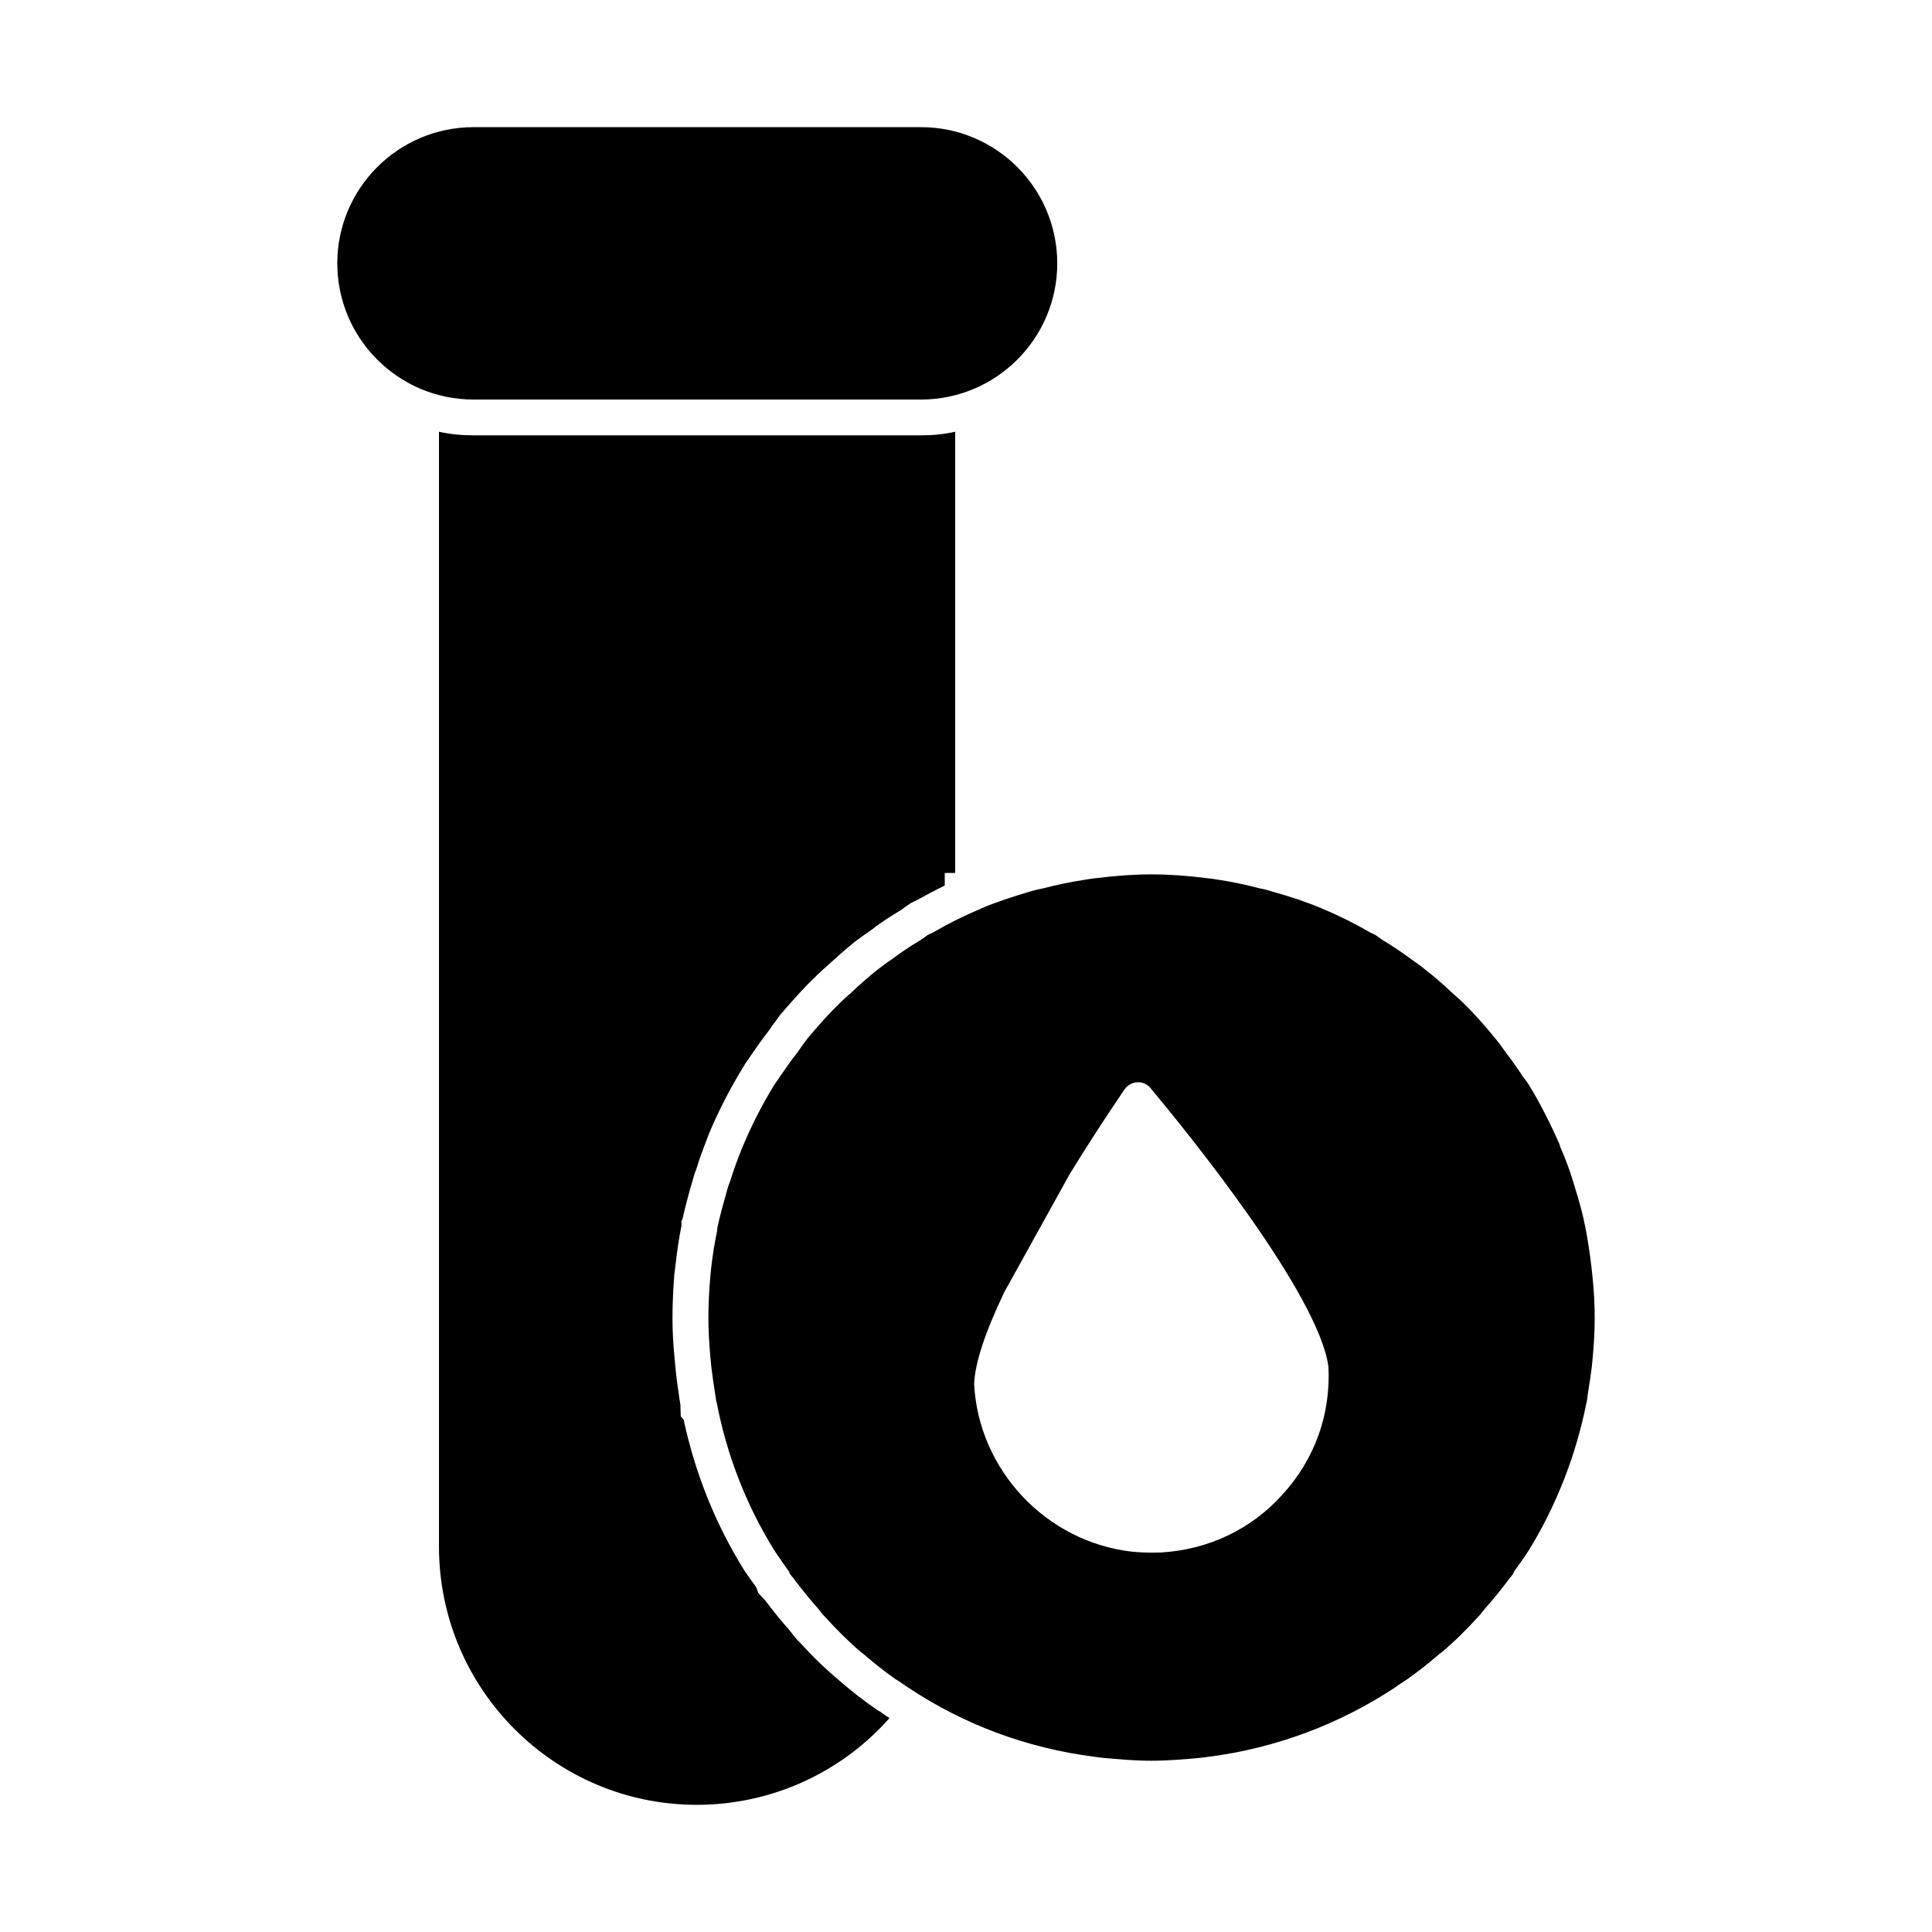<?xml version="1.0" encoding="UTF-8"?>
<!-- Uploaded to: ICON Repo, www.iconrepo.com, Generator: ICON Repo Mixer Tools -->
<svg fill="#000000" width="800px" height="800px" version="1.1" viewBox="144 144 512 512" xmlns="http://www.w3.org/2000/svg">
 <g>
  <path d="m377.36 597.68-0.961-0.57c-3.699-2.566-6.75-4.941-9.688-7.508-4.098-3.422-7.414-6.652-10.941-10.551-0.762-0.664-1.699-1.902-2.559-3.043-1.996-2.188-4.184-4.941-6.367-7.793-0.285-0.285-0.484-0.57-0.762-0.855l-1.141-1.234-0.477-1.332-0.285-0.477c-1.055-1.426-1.996-2.758-2.957-4.184-7.691-12.359-13.012-25.762-16.055-39.926l-0.762-0.855-0.094-3.137-0.199-1.141c-0.379-2.66-0.762-5.227-1.035-7.793l-0.285-3.137c-0.379-3.707-0.578-7.32-0.578-10.934 0-3.898 0.199-7.606 0.484-11.406l0.379-3.043c0.379-3.422 0.855-6.652 1.512-9.887v-1.426l0.199-0.094c0.855-3.707 1.797-7.32 2.852-10.836 0.285-0.949 0.465-1.711 0.848-2.566 0.961-3.231 2.195-6.367 3.434-9.602 2.758-6.559 5.797-12.262 9.211-17.871 0.379-0.664 0.77-1.234 1.152-1.711l0.57-0.855c1.617-2.375 3.231-4.656 4.941-6.844 0.562-0.855 1.805-2.566 2.938-4.086 2.863-3.328 5.894-6.844 9.324-10.074 0.559-0.664 1.426-1.332 2.176-2.09l0.961-0.855c2.281-2.09 4.754-4.277 7.309-6.367 1.816-1.332 3.242-2.375 4.668-3.328 1.988-1.617 4.941-3.516 7.793-5.227 0.855-0.664 1.418-1.047 1.996-1.426l0.559-0.379 1.234-0.57c2.481-1.332 5.047-2.758 7.613-3.992v-3.328h2.758l0.004-116.93c-2.859 0.664-5.894 0.949-9.031 0.949h-118.64c-3.137 0-6.168-0.285-9.125-0.949v295.44c0 37.738 30.609 68.441 68.355 68.441 19.773 0 38.301-8.555 51.047-23.004-0.105-0.094-0.199-0.094-0.285-0.191-0.676-0.379-1.332-0.855-2.09-1.426"/>
  <path d="m388.1 249.88c19.895 0 36.082-16.188 36.082-36.094 0-19.895-16.188-36.086-36.082-36.086h-118.62c-19.906 0-36.094 16.188-36.094 36.086 0 19.906 16.188 36.094 36.094 36.094z"/>
  <path d="m566.05 482.56c-0.094-0.949-0.191-1.902-0.293-2.758-0.379-3.231-0.848-6.367-1.418-9.504-0.105-0.285-0.105-0.664-0.191-0.949-0.664-3.516-1.617-6.938-2.66-10.266-0.191-0.664-0.379-1.234-0.57-1.902-0.949-3.137-2.09-6.18-3.434-9.219-0.086-0.191-0.086-0.477-0.18-0.664-2.375-5.418-5.039-10.742-8.184-15.875-0.465-0.762-1.035-1.426-1.605-2.188-1.332-2.09-2.766-4.086-4.285-6.082-1.035-1.426-2.082-2.945-3.231-4.277-2.559-3.137-5.312-6.273-8.27-9.125-0.941-0.949-1.996-1.805-3.031-2.758-2.188-2.09-4.477-4.086-6.938-5.988-1.152-0.949-2.473-1.902-3.707-2.758-2.473-1.805-4.953-3.516-7.508-5.039-0.762-0.477-1.434-1.047-2.195-1.52-0.465-0.191-0.848-0.379-1.227-0.57-4.086-2.375-8.281-4.469-12.652-6.273-0.086-0.094-0.086-0.094-0.18-0.094-4.277-1.805-8.652-3.231-13.117-4.469-1.141-0.379-2.188-0.664-3.336-0.855-3.602-0.949-7.215-1.711-10.922-2.281-1.234-0.191-2.375-0.379-3.516-0.477-4.656-0.57-9.41-0.949-14.164-0.949h-0.094c-4.848 0-9.602 0.379-14.258 0.949-1.141 0.094-2.281 0.285-3.422 0.477-3.707 0.57-7.426 1.332-11.035 2.281-1.035 0.191-2.176 0.477-3.223 0.762-4.469 1.332-8.934 2.758-13.215 4.562 0 0-0.094 0-0.094 0.094-4.371 1.805-8.555 3.898-12.645 6.273-0.379 0.191-0.855 0.379-1.234 0.57-0.762 0.477-1.426 1.047-2.188 1.52-2.566 1.52-5.133 3.231-7.508 5.039-1.332 0.855-2.566 1.805-3.812 2.758-2.375 1.902-4.648 3.898-6.836 5.988-1.047 0.949-2.09 1.805-3.043 2.758-2.945 2.852-5.703 5.988-8.375 9.125-1.035 1.332-2.082 2.758-3.031 4.184-1.617 1.996-3.043 4.086-4.477 6.18-0.465 0.762-1.035 1.426-1.512 2.188-3.137 5.133-5.894 10.457-8.176 15.875-0.094 0.285-0.199 0.477-0.285 0.664-1.234 3.043-2.375 6.082-3.328 9.219-0.285 0.664-0.477 1.234-0.664 1.902-0.949 3.328-1.91 6.75-2.672 10.266 0 0.285-0.086 0.664-0.086 0.949-0.664 3.137-1.152 6.273-1.531 9.504-0.086 0.855-0.18 1.805-0.277 2.758-0.285 3.516-0.484 7.035-0.484 10.648 0 3.328 0.199 6.652 0.484 9.98 0.094 0.949 0.191 1.996 0.277 2.945 0.293 2.473 0.676 4.941 1.055 7.414 0.094 0.57 0.18 1.234 0.285 1.902 0 0.094 0.094 0.094 0.094 0.191 2.66 13.879 7.793 27.188 15.305 39.258 1.234 1.902 2.566 3.707 3.887 5.609 0.105 0.191 0.105 0.477 0.293 0.664 0.285 0.477 0.762 0.855 1.047 1.332 1.996 2.66 4.086 5.227 6.273 7.699 0.656 0.855 1.332 1.711 2.09 2.473 2.938 3.231 6.074 6.367 9.41 9.219 0.277 0.191 0.477 0.285 0.656 0.477 2.758 2.375 5.512 4.562 8.469 6.652 0.477 0.285 0.855 0.477 1.234 0.762 0.664 0.477 1.332 0.949 2.09 1.426 14.828 9.887 31.559 16.066 49.336 18.348 0.762 0.094 1.52 0.191 2.273 0.285 4.191 0.379 8.375 0.762 12.645 0.762h0.379c4.285 0 8.566-0.379 12.738-0.762 0.762-0.094 1.52-0.191 2.289-0.285 17.68-2.281 34.496-8.555 49.336-18.348 0.656-0.477 1.332-0.949 2.09-1.426 0.379-0.285 0.762-0.477 1.141-0.762 2.852-1.996 5.609-4.184 8.27-6.465 0.285-0.285 0.664-0.477 0.855-0.664 3.422-2.852 6.559-5.988 9.504-9.219 0.762-0.762 1.426-1.711 2.082-2.473 2.195-2.473 4.285-5.039 6.188-7.606 0.379-0.477 0.762-0.949 1.141-1.426 0.094-0.191 0.191-0.477 0.277-0.664 1.34-1.902 2.672-3.707 3.898-5.609 7.426-12.074 12.559-25.379 15.312-39.164 0-0.191 0.094-0.191 0.094-0.285 0.086-0.762 0.191-1.426 0.285-2.188 0.379-2.375 0.762-4.754 1.047-7.129 0.094-0.949 0.191-1.996 0.277-2.945 0.293-3.328 0.477-6.652 0.477-9.98-0.004-3.617-0.188-7.137-0.566-10.652m-82.102 57.426c-8.223 9.25-19.742 14.742-32.395 15.445-0.715 0.027-1.434 0.039-2.141 0.039-1.863 0-3.648-0.094-5.359-0.258-22.766-2.539-40.742-21.645-41.891-44.457 0.238-5.656 2.926-13.719 8.004-24.355l17.32-31.246c0.027-0.059 0.066-0.113 0.094-0.16 4.457-7.254 9.316-14.754 14.43-22.281 0.77-1.121 2.016-1.836 3.375-1.891 1.387-0.113 2.68 0.504 3.535 1.551 10.418 12.5 44.582 54.762 47.141 73.84 0.625 12.688-3.691 24.551-12.113 33.773"/>
 </g>
</svg>